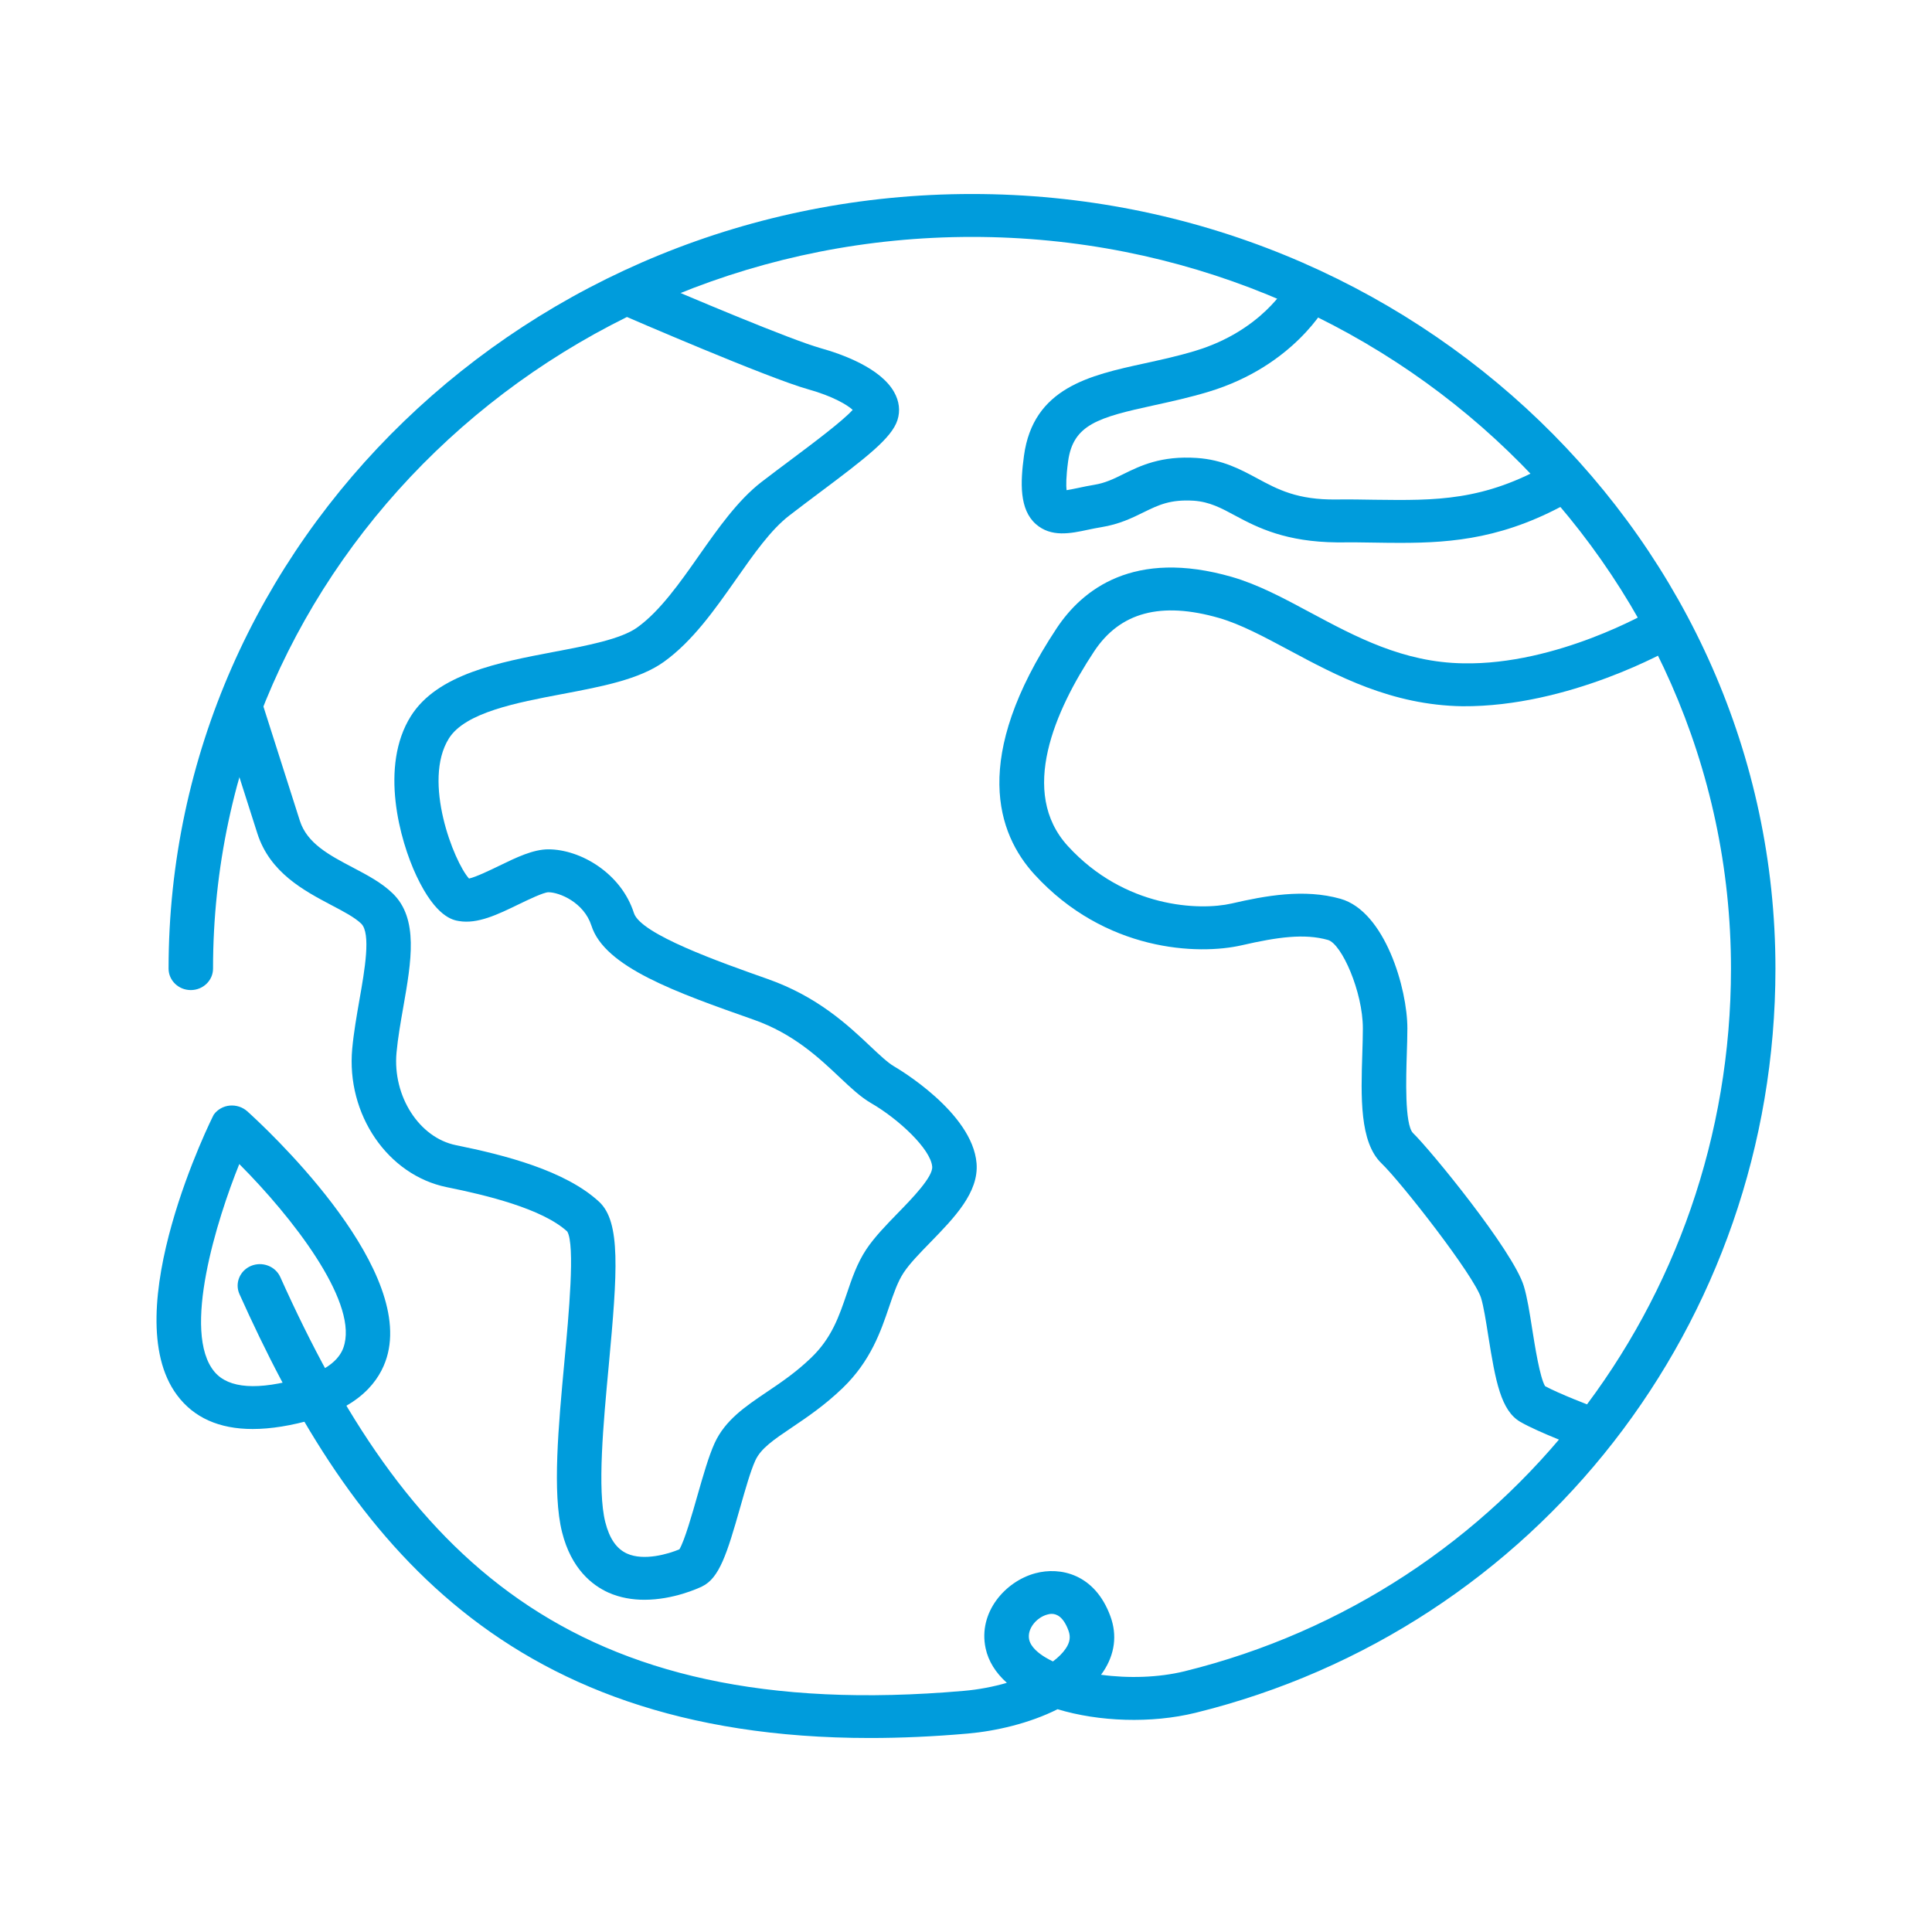 <?xml version="1.0" encoding="UTF-8" standalone="no"?>
<!DOCTYPE svg PUBLIC "-//W3C//DTD SVG 1.1//EN" "http://www.w3.org/Graphics/SVG/1.1/DTD/svg11.dtd">
<svg width="100%" height="100%" viewBox="0 0 64 64" version="1.1" xmlns="http://www.w3.org/2000/svg" xmlns:xlink="http://www.w3.org/1999/xlink" xml:space="preserve" xmlns:serif="http://www.serif.com/" style="fill-rule:evenodd;clip-rule:evenodd;stroke-linejoin:round;stroke-miterlimit:2;">
    <g transform="matrix(1,0,0,1,-346.207,0)">
        <g transform="matrix(1,0,0,1,346.207,0)">
            <rect id="packaging-eco" x="0" y="0" width="64" height="64" style="fill:none;"/>
            <g id="packaging-eco1" serif:id="packaging-eco">
                <g transform="matrix(0.319,0,0,0.319,21.79,21.79)">
                    <g transform="matrix(5.556,0,0,5.556,22.032,-48.161)">
                        <path d="M0,28.858C-7.03,28.858 -9.833,24.903 -11.784,20.562C-11.875,20.358 -11.778,20.123 -11.568,20.034C-11.357,19.947 -11.112,20.04 -11.021,20.243C-8.723,25.354 -5.671,28.625 1.753,27.977C2.033,27.953 2.307,27.9 2.559,27.827C2.349,27.639 2.213,27.421 2.162,27.182C2.017,26.509 2.531,25.929 3.091,25.779C3.557,25.654 4.204,25.789 4.495,26.585C4.623,26.936 4.577,27.292 4.361,27.617C4.348,27.637 4.334,27.657 4.319,27.676C4.83,27.746 5.398,27.729 5.879,27.611C11.893,26.13 16.093,20.73 16.093,14.478C16.093,6.937 9.729,0.802 1.907,0.802C-5.914,0.802 -12.278,6.937 -12.278,14.478C-12.278,14.699 -12.464,14.879 -12.694,14.879C-12.923,14.879 -13.109,14.699 -13.109,14.478C-13.109,6.495 -6.373,0 1.907,0C10.188,0 16.924,6.495 16.924,14.478C16.924,21.096 12.467,26.816 6.085,28.387C5.259,28.59 4.277,28.554 3.507,28.32C2.979,28.586 2.346,28.73 1.828,28.775C1.189,28.831 0.58,28.858 0,28.858M3.398,26.538C3.362,26.538 3.333,26.546 3.314,26.551C3.118,26.603 2.932,26.815 2.976,27.019C3.007,27.162 3.158,27.279 3.28,27.352C3.324,27.378 3.371,27.404 3.42,27.427C3.523,27.35 3.605,27.268 3.661,27.184C3.738,27.069 3.753,26.967 3.711,26.852C3.614,26.587 3.486,26.538 3.398,26.538" style="fill:rgb(0,156,220);fill-rule:nonzero;"/>
                    </g>
                    <g transform="matrix(5.556,0,0,5.556,-42.069,46.445)">
                        <path d="M0,6.055C-0.627,6.055 -1.101,5.843 -1.415,5.42C-2.568,3.869 -0.747,0.207 -0.725,0.176C-0.655,0.082 -0.547,0.021 -0.428,0.01C-0.307,0 -0.19,0.038 -0.102,0.116C0.211,0.398 2.944,2.922 2.527,4.641C2.429,5.047 2.111,5.589 1.155,5.868C0.726,5.993 0.34,6.055 0,6.055M-0.25,1.103C-0.661,2.12 -1.336,4.252 -0.711,4.989C-0.447,5.3 0.1,5.337 0.915,5.1C1.611,4.898 1.691,4.568 1.718,4.459C1.92,3.623 0.748,2.104 -0.25,1.103" style="fill:rgb(0,156,220);fill-rule:nonzero;"/>
                    </g>
                    <g transform="matrix(5.556,0,0,5.556,77.118,-40.363)">
                        <path d="M0,5.117C-0.164,5.117 -0.328,5.115 -0.493,5.112C-0.717,5.108 -0.946,5.105 -1.184,5.108C-2.135,5.099 -2.664,4.836 -3.083,4.61C-3.353,4.464 -3.566,4.35 -3.862,4.329C-4.303,4.302 -4.521,4.409 -4.801,4.546C-5.014,4.651 -5.255,4.769 -5.587,4.823C-5.677,4.837 -5.762,4.856 -5.842,4.872C-6.164,4.941 -6.528,5.018 -6.814,4.766C-7.124,4.492 -7.104,3.99 -7.036,3.489C-6.863,2.216 -5.805,1.985 -4.782,1.762C-4.473,1.694 -4.153,1.625 -3.829,1.526C-2.592,1.151 -2.122,0.307 -2.102,0.272C-1.996,0.076 -1.746,0 -1.543,0.1C-1.34,0.201 -1.259,0.441 -1.362,0.637C-1.387,0.685 -1.996,1.811 -3.58,2.291C-3.936,2.399 -4.288,2.476 -4.598,2.544C-5.649,2.773 -6.117,2.903 -6.211,3.593C-6.251,3.89 -6.249,4.05 -6.24,4.132C-6.175,4.122 -6.09,4.104 -6.021,4.09C-5.928,4.07 -5.828,4.049 -5.724,4.032C-5.518,3.999 -5.361,3.922 -5.179,3.832C-4.864,3.677 -4.475,3.485 -3.804,3.53C-3.323,3.563 -2.995,3.74 -2.677,3.911C-2.293,4.118 -1.927,4.316 -1.193,4.306C-0.947,4.303 -0.711,4.307 -0.481,4.311C0.659,4.325 1.559,4.34 2.792,3.632C2.989,3.519 3.244,3.581 3.361,3.772C3.479,3.962 3.414,4.208 3.217,4.321C1.985,5.029 0.996,5.117 0,5.117M-6.224,4.209L-6.22,4.209L-6.224,4.209Z" style="fill:rgb(0,156,220);fill-rule:nonzero;"/>
                    </g>
                    <g transform="matrix(5.556,0,0,5.556,97.092,-11.325)">
                        <path d="M0,16.865C-0.05,16.865 -0.1,16.856 -0.148,16.838C-0.236,16.806 -1.009,16.519 -1.353,16.32C-1.715,16.11 -1.817,15.57 -1.954,14.705C-1.996,14.437 -2.04,14.16 -2.087,14.006C-2.213,13.591 -3.578,11.844 -3.949,11.487C-4.36,11.091 -4.333,10.244 -4.307,9.426C-4.302,9.261 -4.297,9.104 -4.297,8.964C-4.297,8.284 -4.692,7.385 -4.95,7.312C-5.389,7.188 -5.891,7.258 -6.558,7.411C-7.377,7.599 -9.113,7.532 -10.434,6.089C-11.131,5.328 -11.625,3.911 -10.021,1.488C-9.538,0.759 -8.577,0 -6.745,0.527C-6.257,0.668 -5.784,0.921 -5.283,1.19C-4.426,1.649 -3.539,2.125 -2.422,2.142C-0.669,2.177 1.062,1.17 1.079,1.16C1.275,1.044 1.531,1.105 1.651,1.293C1.77,1.482 1.708,1.728 1.512,1.844C1.434,1.89 -0.445,2.959 -2.437,2.944C-3.762,2.923 -4.785,2.374 -5.687,1.89C-6.147,1.644 -6.582,1.411 -6.983,1.295C-8.071,0.982 -8.835,1.186 -9.32,1.919C-10.051,3.025 -10.73,4.553 -9.81,5.558C-8.748,6.719 -7.346,6.767 -6.751,6.631C-6.124,6.487 -5.398,6.35 -4.715,6.543C-3.883,6.779 -3.465,8.223 -3.465,8.964C-3.465,9.111 -3.47,9.277 -3.476,9.451C-3.489,9.875 -3.518,10.756 -3.361,10.92C-3.038,11.231 -1.489,13.123 -1.289,13.78C-1.226,13.986 -1.18,14.276 -1.132,14.584C-1.081,14.904 -0.989,15.49 -0.891,15.652C-0.633,15.792 -0.06,16.013 0.148,16.09C0.363,16.169 0.47,16.4 0.388,16.607C0.325,16.767 0.167,16.865 0,16.865M-0.88,15.669L-0.879,15.669L-0.879,15.668L-0.88,15.668L-0.88,15.669Z" style="fill:rgb(0,156,220);fill-rule:nonzero;"/>
                    </g>
                    <g transform="matrix(5.556,0,0,5.556,-1.384,-40.169)">
                        <path d="M0,24.836C-0.221,24.836 -0.453,24.8 -0.675,24.701C-0.974,24.566 -1.367,24.262 -1.54,23.573C-1.724,22.839 -1.608,21.59 -1.496,20.382C-1.415,19.514 -1.293,18.202 -1.443,17.953C-1.91,17.526 -2.953,17.274 -3.696,17.124C-4.799,16.899 -5.575,15.763 -5.462,14.537C-5.434,14.233 -5.379,13.923 -5.327,13.622C-5.229,13.068 -5.108,12.378 -5.295,12.198C-5.415,12.082 -5.627,11.97 -5.851,11.853C-6.363,11.582 -7.002,11.246 -7.236,10.51L-7.925,8.35L-7.13,8.115L-6.441,10.275C-6.306,10.699 -5.891,10.918 -5.452,11.149C-5.174,11.295 -4.912,11.434 -4.707,11.632C-4.217,12.104 -4.358,12.906 -4.507,13.756C-4.557,14.041 -4.609,14.336 -4.634,14.609C-4.709,15.423 -4.211,16.199 -3.525,16.339C-2.612,16.524 -1.482,16.812 -0.849,17.396C-0.439,17.773 -0.505,18.704 -0.667,20.454C-0.769,21.544 -0.884,22.779 -0.732,23.385C-0.654,23.693 -0.521,23.885 -0.325,23.973C-0.009,24.115 0.447,23.98 0.653,23.893C0.75,23.733 0.898,23.213 0.988,22.895C1.097,22.515 1.199,22.156 1.311,21.909C1.508,21.478 1.884,21.225 2.282,20.956C2.554,20.773 2.835,20.583 3.118,20.31C3.501,19.941 3.637,19.539 3.782,19.114C3.876,18.835 3.974,18.546 4.146,18.287C4.299,18.057 4.523,17.827 4.739,17.605C5,17.337 5.394,16.932 5.378,16.741C5.351,16.414 4.754,15.853 4.235,15.553C4.039,15.439 3.856,15.267 3.645,15.068C3.262,14.706 2.784,14.256 2.044,13.995C0.596,13.485 -0.744,13.013 -0.991,12.237C-1.131,11.801 -1.591,11.612 -1.796,11.612C-1.889,11.615 -2.173,11.752 -2.343,11.834C-2.742,12.028 -3.119,12.211 -3.47,12.15C-3.576,12.133 -3.898,12.078 -4.261,11.307C-4.576,10.639 -4.953,9.258 -4.367,8.322C-3.872,7.533 -2.715,7.314 -1.695,7.12C-1.078,7.003 -0.441,6.883 -0.135,6.663C0.289,6.359 0.662,5.829 1.022,5.315C1.377,4.81 1.744,4.287 2.186,3.945C2.372,3.802 2.564,3.658 2.753,3.517C3.142,3.226 3.708,2.802 3.892,2.596C3.791,2.504 3.525,2.342 3.061,2.212C2.311,2.003 -0.308,0.869 -0.419,0.821C-0.628,0.731 -0.722,0.493 -0.628,0.291C-0.534,0.09 -0.287,0 -0.078,0.09C0.845,0.49 2.737,1.287 3.293,1.443C3.698,1.556 4.415,1.814 4.667,2.265C4.762,2.434 4.784,2.614 4.729,2.786C4.622,3.121 4.153,3.484 3.263,4.15C3.078,4.289 2.888,4.431 2.706,4.572C2.362,4.837 2.046,5.287 1.711,5.765C1.312,6.333 0.899,6.921 0.361,7.307C-0.096,7.634 -0.795,7.767 -1.534,7.907C-2.386,8.068 -3.35,8.251 -3.655,8.737C-4.155,9.535 -3.561,11.044 -3.279,11.356C-3.148,11.327 -2.883,11.199 -2.716,11.118C-2.389,10.959 -2.08,10.81 -1.796,10.81C-1.197,10.81 -0.435,11.256 -0.197,12.001C-0.07,12.397 1.413,12.919 2.299,13.232C3.238,13.562 3.809,14.101 4.226,14.495C4.4,14.659 4.551,14.8 4.663,14.865C4.723,14.9 6.128,15.722 6.207,16.677C6.252,17.222 5.791,17.696 5.345,18.154C5.146,18.358 4.958,18.551 4.846,18.72C4.732,18.892 4.658,19.111 4.572,19.363C4.419,19.813 4.23,20.372 3.706,20.877C3.371,21.2 3.046,21.419 2.759,21.613C2.42,21.841 2.175,22.007 2.073,22.231C1.984,22.424 1.886,22.771 1.79,23.107C1.544,23.972 1.401,24.431 1.077,24.587C1.007,24.621 0.539,24.836 0,24.836M3.936,2.645L3.94,2.645L3.936,2.645Z" style="fill:rgb(0,156,220);fill-rule:nonzero;"/>
                    </g>
                </g>
            </g>
        </g>
    </g>
</svg>
